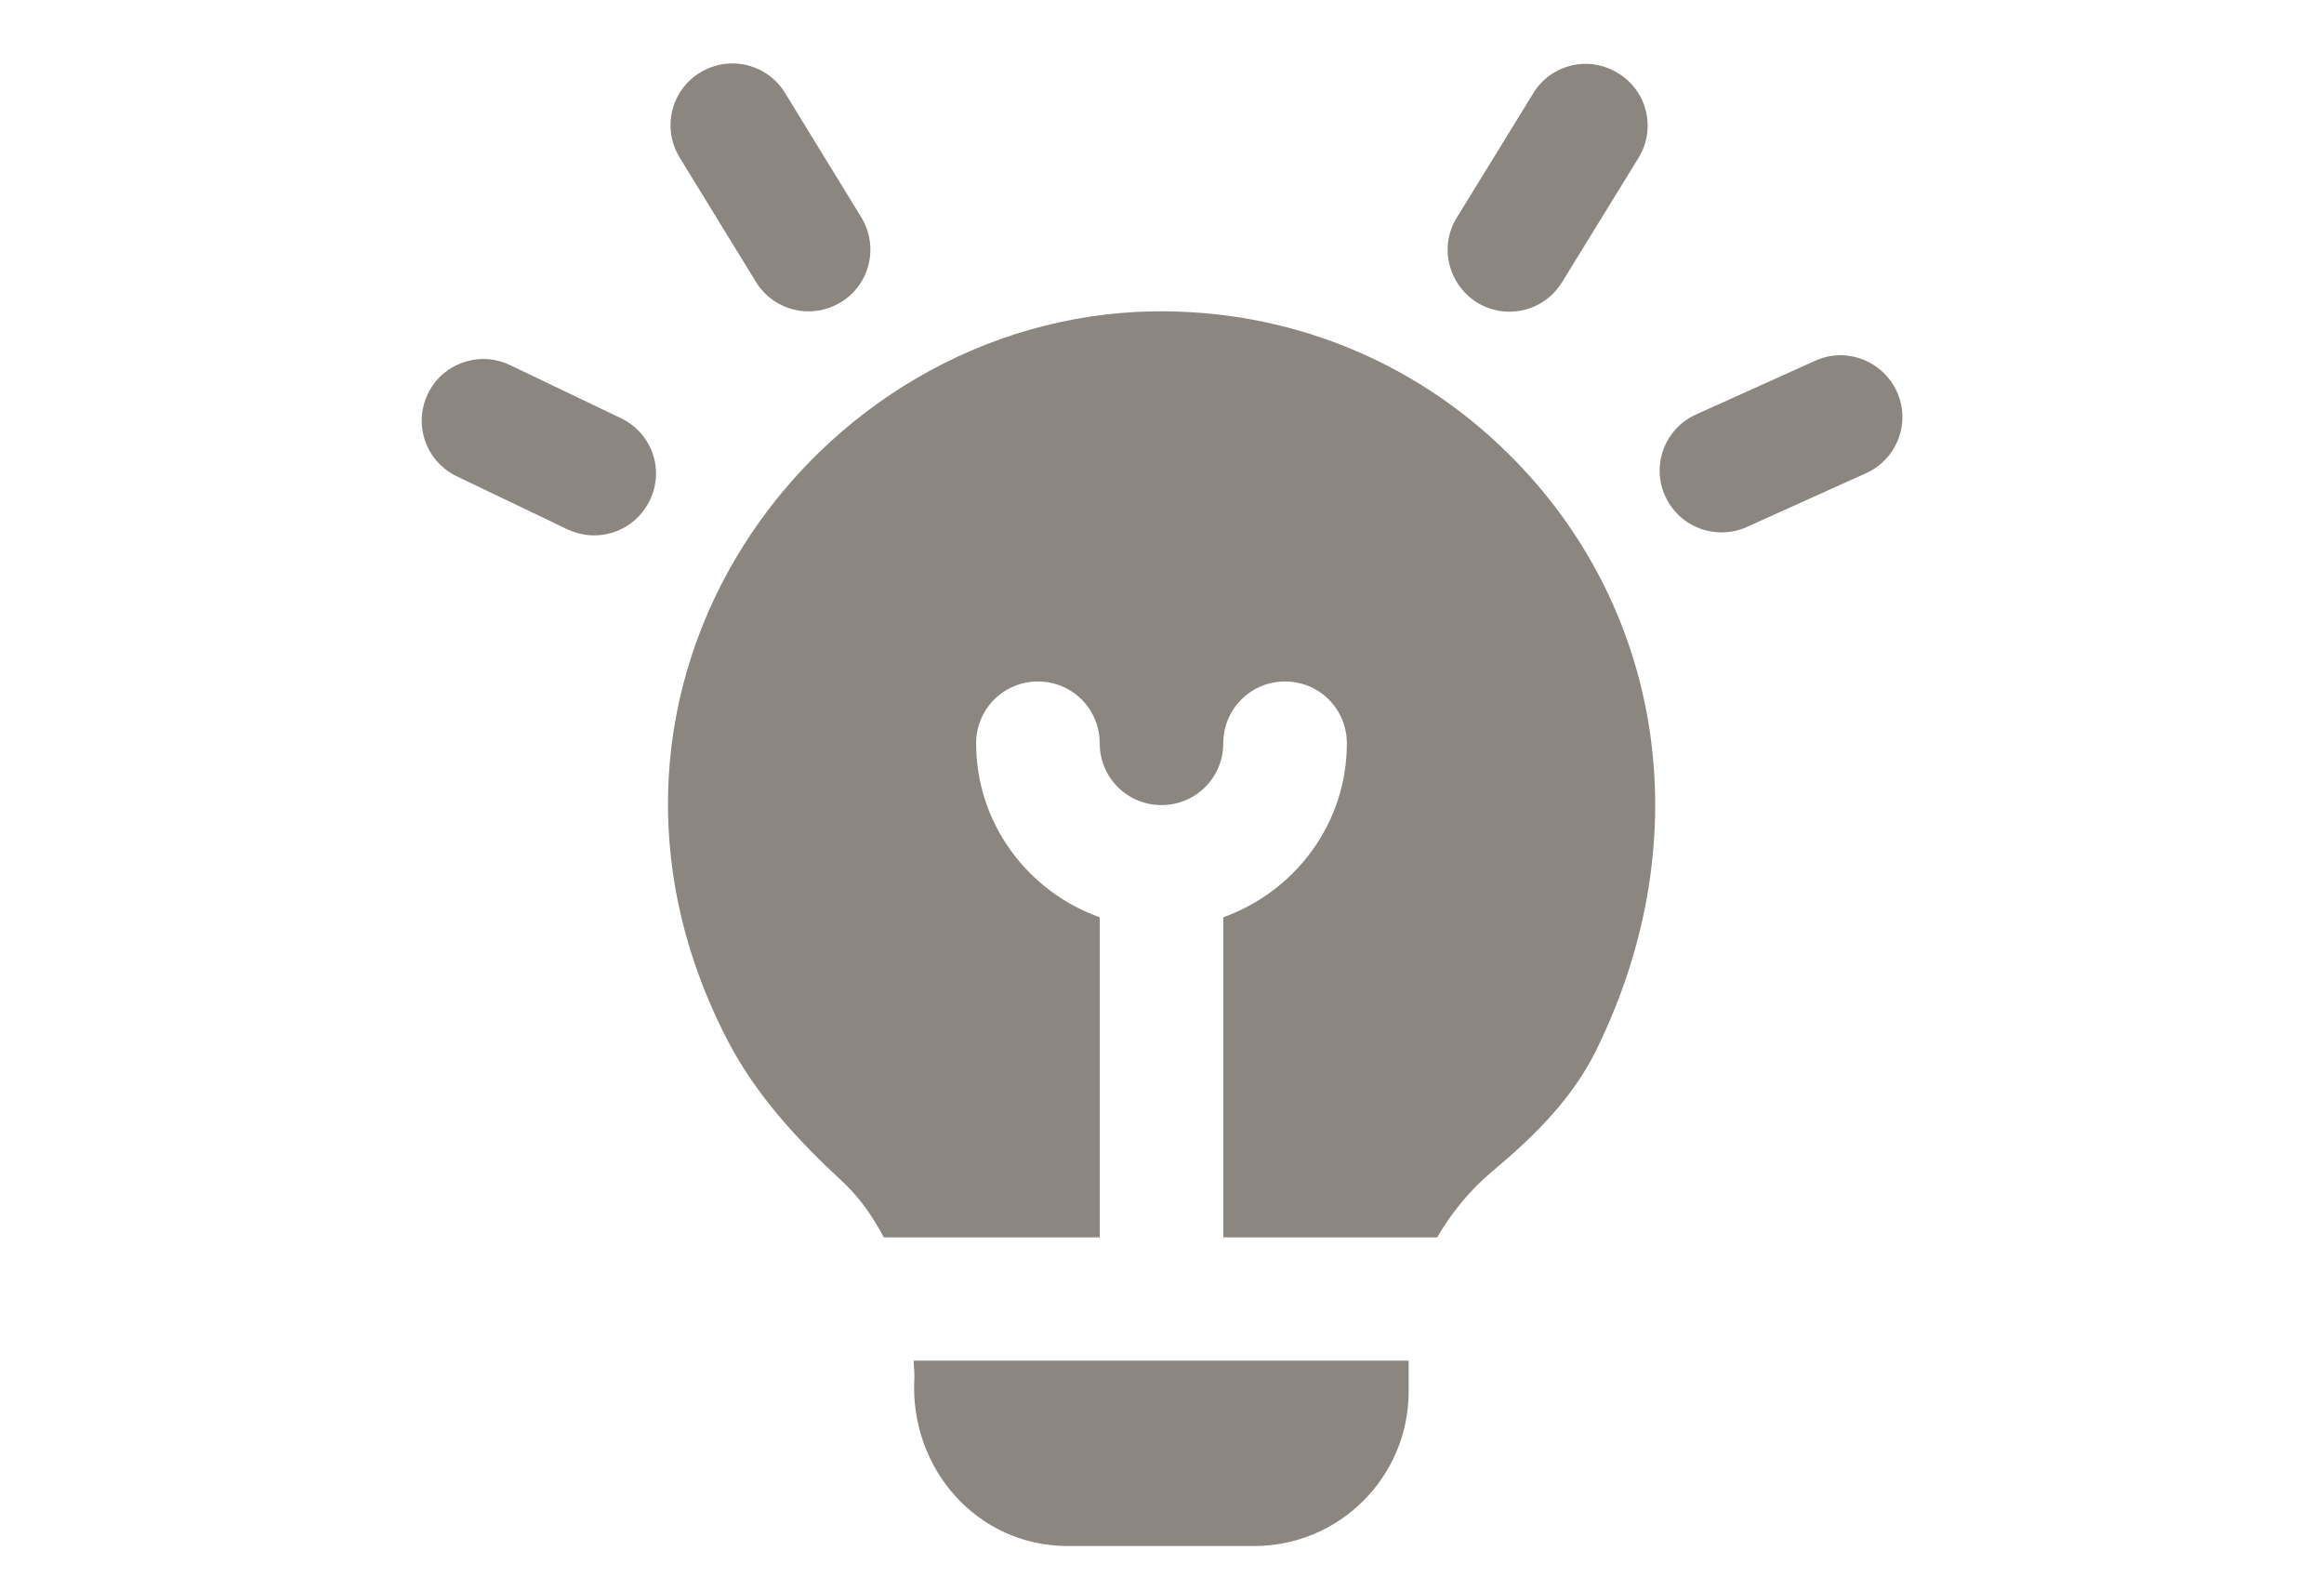 <?xml version="1.0" encoding="utf-8"?>
<!-- Generator: Adobe Illustrator 27.6.1, SVG Export Plug-In . SVG Version: 6.00 Build 0)  -->
<svg version="1.1" id="圖層_1" xmlns="http://www.w3.org/2000/svg" xmlns:xlink="http://www.w3.org/1999/xlink" x="0px" y="0px"
	 viewBox="0 0 69.21 46.94" style="enable-background:new 0 0 69.21 46.94;" xml:space="preserve">
<style type="text/css">
	.st0{fill:#8C8681;}
</style>
<path class="st0" d="M43.39,6.47l2.27-3.69c0.53-0.87,1.66-1.14,2.53-0.6c0.87,0.53,1.14,1.66,0.6,2.53l-2.27,3.69
	c-0.35,0.57-0.95,0.88-1.57,0.88c-0.33,0-0.66-0.09-0.96-0.27C43.12,8.46,42.85,7.33,43.39,6.47L43.39,6.47z M22.51,8.39
	c0.35,0.57,0.95,0.88,1.57,0.88c0.33,0,0.66-0.09,0.96-0.27c0.87-0.53,1.14-1.66,0.61-2.53l-2.27-3.7
	c-0.53-0.87-1.66-1.14-2.53-0.61c-0.87,0.53-1.14,1.66-0.61,2.53L22.51,8.39L22.51,8.39z M18.49,12.45l-3.3-1.58
	c-0.91-0.44-2.02-0.05-2.45,0.86c-0.44,0.92-0.05,2.01,0.86,2.45l3.3,1.58c0.26,0.12,0.53,0.18,0.79,0.18
	c0.69,0,1.34-0.38,1.66-1.04C19.8,13.98,19.41,12.89,18.49,12.45L18.49,12.45z M34.34,9.27C24.21,9.44,16.18,20.42,21.68,31
	c0.84,1.61,2.08,2.95,3.41,4.18c0.51,0.47,0.9,1.04,1.23,1.66h6.43v-9.53c-2.13-0.76-3.68-2.78-3.68-5.18
	c0-1.02,0.82-1.84,1.84-1.84s1.84,0.82,1.84,1.84s0.82,1.84,1.84,1.84s1.84-0.82,1.84-1.84s0.82-1.84,1.84-1.84s1.84,0.82,1.84,1.84
	c0,2.39-1.54,4.41-3.68,5.18v9.53h6.37c0.42-0.72,0.96-1.4,1.67-1.99c1.21-1.01,2.35-2.14,3.05-3.55
	c3.19-6.46,1.93-13.34-2.62-17.81C42.07,10.7,38.32,9.21,34.34,9.27L34.34,9.27z M27.23,41.03c-0.15,2.69,1.87,5,4.57,5h5.55
	c2.54,0,4.6-2.06,4.6-4.6v-0.92H27.21C27.21,40.69,27.24,40.85,27.23,41.03z M56.49,11.66c-0.42-0.92-1.51-1.34-2.43-0.92l-3.55,1.6
	c-0.93,0.42-1.34,1.51-0.92,2.43c0.31,0.68,0.97,1.08,1.68,1.08c0.25,0,0.51-0.05,0.75-0.16l3.55-1.6
	C56.5,13.67,56.91,12.58,56.49,11.66z"/>
</svg>
